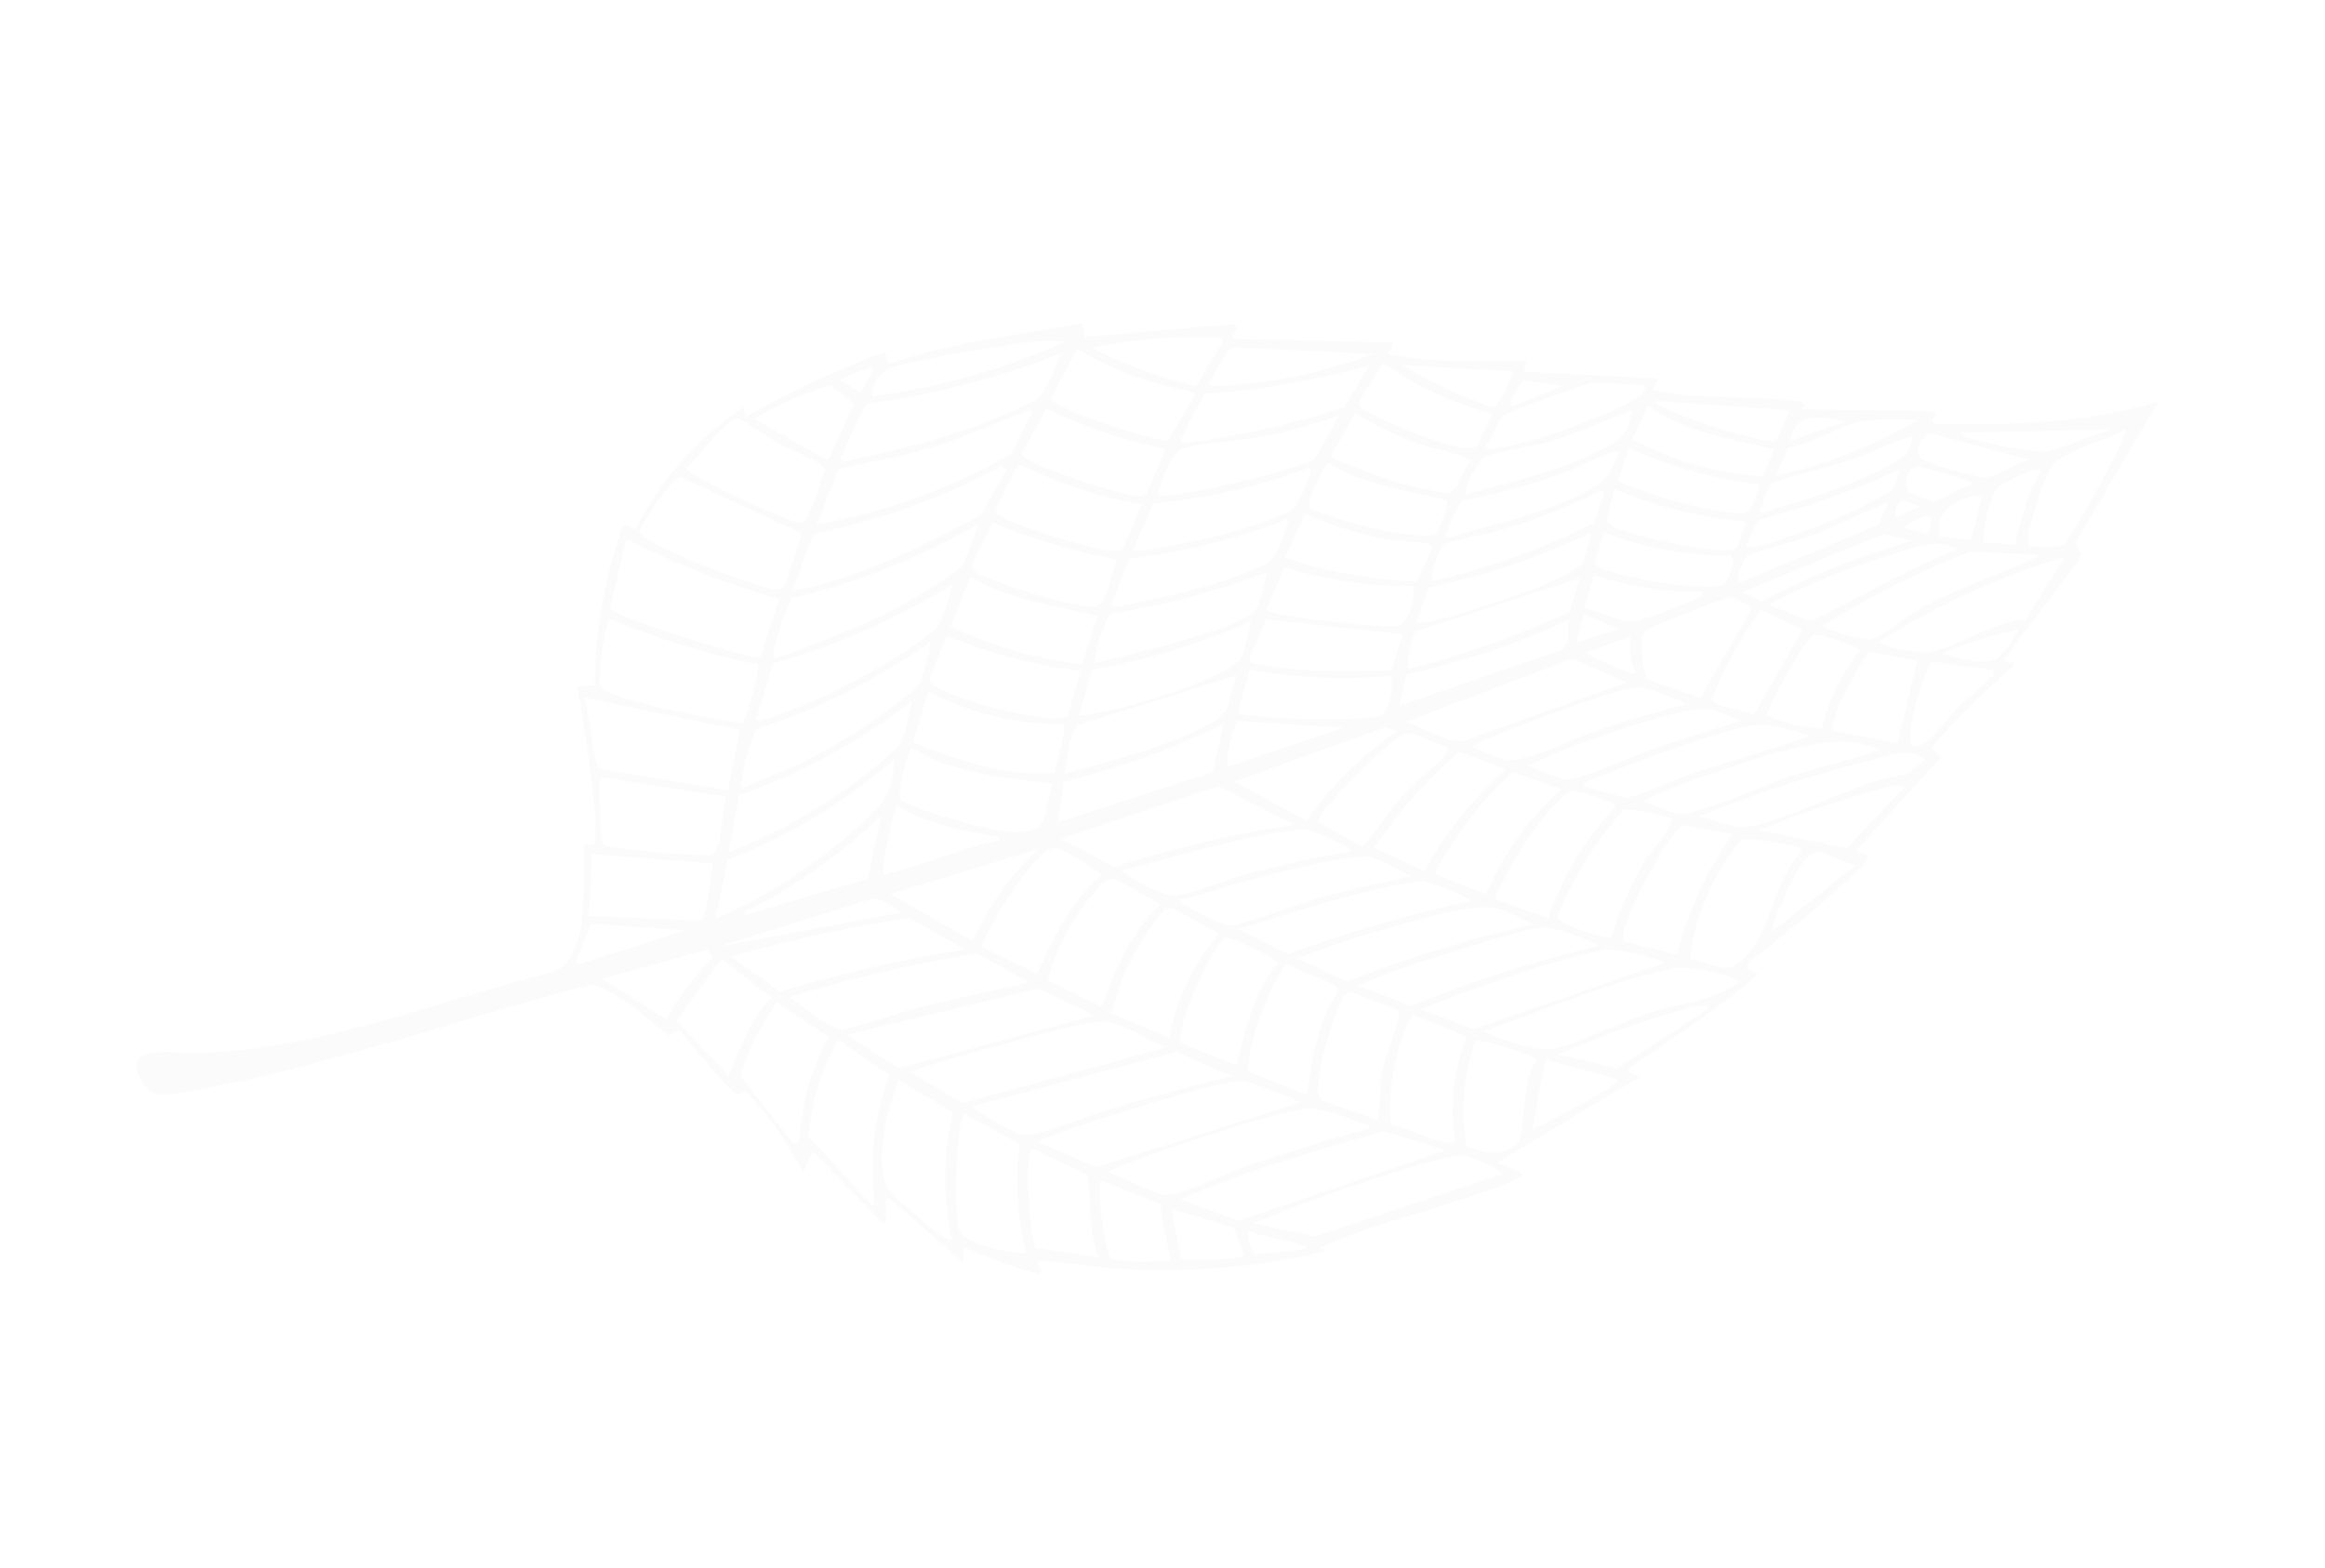 <svg xmlns="http://www.w3.org/2000/svg" width="3206.371" height="2162.571" viewBox="0 0 3206.371 2162.571">
  <path id="Leaf" d="M975.727,2117.2a552.185,552.185,0,0,0-55.2,23.506c-4.625,3.2,2.512,10.031-1.77,14.256-12.9,12.505-104.455,45.871-107.691,50.876l4.168,14.37c-35.059,23.582-73.088,45.071-98.878,79.579-6.357,120.8-2.4,241.933-7.594,362.833a1919.252,1919.252,0,0,1-16.692,231.789c-4.168,22.8-7.575,35.212-33.346,40.313-54.474,10.792-20.594-53.769-14.389-74.972,49.011-165.933,30.758-341.535,39.761-512.436-7.061-59.4-109.746-73.812-154.913-92.673l2.741-11.858c-3.521-14.637-187.46-39.056-214.183-42.5l4.892-23.468a678.25,678.25,0,0,1-197.547-100.115l-1.618-6.053,10.64-9.536A441.749,441.749,0,0,1,16.083,1868.583l13.438.8A1324.9,1324.9,0,0,1,0,1659.844l17.663-.285c-3.578-91.76,13.342-182.321,24.439-272.844l18.653,3.845,43.358-202.439c10.259-8.66,14.085,16.331,20.575,3.179l67.4-204.285c10.259-.552,9.859,17.263,16.711,4.454,27.446-51.352,44.024-118.635,61.8-174.251l13.114,7.556,62.525-172c10.24-.552,9.859,17.263,16.711,4.435,29.368-54.949,46-128.247,71.927-185.842l7.709-4.054,2.341,8.013,55.539-172.557c10.2-11.1,6.547,8.832,18.234,1.827C549.836,205.6,579.452,105.331,578.919,0L732.462,167.608l18.348-5.082L856.369,307.275c14.408.438.152-16.2,13.38-8.07,7.5,18.748,66.96,139.5,77.333,138.677l13.114-7.575,88.867,149.279,12.2-12.048c13.647-3.654,84.756,177.562,91.7,198.709l7.366,5.424,12.105-12.124c31.786,67.074,49.125,140.809,74.268,210.833l14.332-12.676,54.8,220.521c2.493,1.979,26.78-40.332,29.007-23.544,12.334,94.215-.628,197.738,11.877,292.372l7.062-6.414a975.752,975.752,0,0,1-61.859,284.282c-6.262,17.93-39.247,86.83-39.875,95.909-.895,12.467,16.921-3.464,15.626,9a689.886,689.886,0,0,1-65.4,86.507l19.833,7.88-113.972,70.614c-6.167,10.392,29.844,7.613,31.405,18.1l-124.459,64.542,23.183,20.366c-23.316,7.689-49.335,11.249-72.346,19.4M602.6,55.882c7.061,30.834,2.208,84.508,18.367,110.679,7.632,12.353,85.974,68.349,96.652,62.658,3.578-12.181,15.607-37.382,10.678-48.421a1163.632,1163.632,0,0,0-91.113-97.223c-3.445-3.293-31.957-32.49-34.717-27.636m-61.573,216.2c8.279-.247,8.622-7.023,12.238-12.124a474.465,474.465,0,0,0,45.09-85.917c6.757-27.313-4.035-73.811-.628-103.542Zm82.529-88.658c-10.564-3.769.286,57.785,5.52,66.369a195.907,195.907,0,0,0,64.809,38.6l16.54-41.721a349.745,349.745,0,0,1-86.868-63.191m-19.528,9.669-76,122.518c7.118,16.274,21.241,32.224,37.077,14.123a497.768,497.768,0,0,0,44.081-68.958c4.758-17.948-6.966-47.983-5.139-67.607m179.2,271.473c6.643,4.511,33.251-53.674,33.994-59.042,5.387-38.714-15.017-100.1-3.845-142.408L746.09,186.242a1022.148,1022.148,0,0,0,37.039,278.5M739.713,534.1a199.447,199.447,0,0,0,36.83-57.367c.514-20.156-17.663-62.62-22.212-86.3-10.906-57.386-11.8-116.694-20.233-174.346L701.437,307.37a1115.481,1115.481,0,0,0,38.257,226.764M631.2,270.217c-5.843,35.059-2.417,66.522,37.515,73.735l17.359-41.321Zm-17.53,9.079c-7.632.076-7.48,5.158-10.754,9.479-4.492,5.919-35.4,53.1-36.106,56.415-2.018,10.392,20.309,29.578,32.794,18.938a306.336,306.336,0,0,0,20.023-25.391c3.141-11.725-8.641-44.329-6.091-59.479m-91.208,255.2a656.554,656.554,0,0,0-16.064-208.72A382.621,382.621,0,0,0,484.647,402.5c-.761,31.576,10.6,71.185,5.957,104.627ZM566.529,567c-2.379-33.385.7-67.3-1.675-100.725-1.637-23.2-7.956-99.925-19.452-114.391a76.929,76.929,0,0,0-20.194-13.438c.19,31.71,5.729,63.21,6.966,94.958.761,19.814-4,100.953-1.218,109.937,1.865,6.015,18.519,16.826,24.781,20.937,3.141,2.056,1.846,8.07,10.811,2.8M824.165,387.063c12.2-19.033,36.7-53.446,27.046-73.945A143.472,143.472,0,0,0,823.232,276.4a570.417,570.417,0,0,0,.895,110.679M689.884,596.145l39-49.144c-12.657-73.907-29.311-147.223-36.544-222.253-23.677,23.563-18.862,57.5-19.243,88.524a955.39,955.39,0,0,0,16.787,182.873m-87.173,5.634c8.717,3.14,5.348-62.277,5.082-68.749a765.994,765.994,0,0,0-8.47-92.331c-1.37-7.708-9.4-51.447-10.7-53.864-2.608-4.911-19.186-13.266-24.268-18.786a1240.567,1240.567,0,0,1,9.593,208.416Zm39.894-214.83,18.577-29.407c-33.746-24.9-25.961,4.13-18.577,29.407m-16.54,4.435-4.758-34.2L605.281,377.6c3.121,7.8,11.211,17.891,20.8,13.761M482.534,500.806l-3.426-78.951c-15,24.934-34.508,65.17,3.426,78.951m166.257,124.04L628.654,419.21l-25.314-21.755c2.17,37.477,9.536,74.535,12.448,112.126,1.561,19.833-1.979,84.527,1.332,95.091,2.246,7.08,28.131,27.56,31.672,20.194m13.59.818,20.08-21.6a1112.343,1112.343,0,0,1-19.2-222.729l-20.5,35.421ZM865.886,327.032l-35.859,78.36C860.5,428.765,892.533,456.611,930.9,464.51c19.681-9.06-18.9-57.995-27.027-73.031-9.764-18.006-17.663-38.124-27.237-55.749-2.493-4.587-4.282-9.479-10.7-8.622M375.281,662.7c11.5,6.129,99.754-122.328,101.448-142.541l-34.85-30.53ZM823.422,423.055l-31.2,58.965c7.708,15.3,78.094,85.479,89.514,80.13L925,482.059ZM378.631,675.209l37.838,33.975A429.485,429.485,0,0,0,517.9,552.082l-30.758-25.79c-31.215,51.9-58.585,112.278-108.528,148.917m148.575-115.3A577.973,577.973,0,0,1,425.682,717.958l40.256,26.533A580.761,580.761,0,0,0,559.01,595.574c3.445-17.72-19.871-26.209-31.767-35.688m259.463-65.208c-3.883-1.58-24.153,26.932-27.008,31.6-4.568,7.537-11.534,15.8-10.887,25.029,3.141,12.638,65.855,77.675,79.369,86.583,2.646,1.751,1.732,6.452,8.774,3.312A203.044,203.044,0,0,0,874.6,575.912a293.008,293.008,0,0,1-87.991-81.292M957.284,453.3c-24.515,13.457-19.89,49.087-21.374,73.336a1770.4,1770.4,0,0,0,5.158,246.1c8.489-14.275,30.016-41.093,32.414-56.453,9.916-63.039-16.73-165.381-3.978-233.444ZM571.325,592.262A616.713,616.713,0,0,1,475,753.36l36.792,21.432c4.911,1.732,7.518-1.37,10.716-4.13,19.49-16.616,72.822-114.752,78.246-140.466,1.18-5.539,3.6-10.64.171-16.216ZM897.652,842.227c9.974-14.256,30.8-34.964,33.518-52.342,5.386-34.317-5.9-119.054-6.224-161.042-.362-40.922,2.493-82.053,2.094-122.956a168.875,168.875,0,0,0-20.214,32.033c-23.849,48.021-19.014,140.79-17.416,196.348a787.97,787.97,0,0,0,8.26,107.938m85.86-142.827,58.832-107.938L984.921,490.4c-10.564,11.42-7.1,34.108-7.48,49.848a1366.81,1366.81,0,0,0,5.976,159.138M693.234,608.65a576.154,576.154,0,0,0,97.774,100.477c11.325,2.76,27.37-41.036,38.467-48.307l-93.359-99.126ZM355.6,672.469c-8.089-4.206-6.719,4.758-7.994,7.728a582.59,582.59,0,0,0-21.679,60.774c-1.542,7.461,4.549,119.853,6.719,126.02,4.682,13.666,25.581,24.915,32.3,38.143,9.5,4.473,9.593-18.976,10.164-23.754a587.523,587.523,0,0,0,1.351-90.218C375.529,771,370.675,680.272,355.6,672.469M609.354,626.56a454.54,454.54,0,0,1-81.691,157.711l37.61,25.257c8.222,1.294,43.739-62.487,49.106-73.317,7.061-14.237,35.307-78.8,30.777-89.4-3.045-7.195-30.587-26.38-35.783-20.233M421.761,952.05c1.846-63.419,7.994-129.161-2.855-192.37-5.919-34.45-8.984-44.5-41-62.163,3.141,41.112,8.47,82.472,8.527,123.85.019,20.556-8.984,78.57-6.3,91.189a112.317,112.317,0,0,0,41.607,39.456M687.01,619.1c-6.376,7-21.508,17.7-22.726,27.047-1.047,7.937,7.214,115.057,9.269,120.748,6.224,16.578,49.734,20.175,65.418,20.023l46.023-63.134ZM850.031,912.651c7.651-.076,7.461-5.177,10.754-9.479a417.8,417.8,0,0,0,27.046-43.834,830.931,830.931,0,0,0-5.976-83.937c-1.6-60.488-.1-120.938-2.075-181.35a410.251,410.251,0,0,0-32.395,52.932c-10.849,26.989-6.909,110.527-5.729,143.645,1.427,40.674,5.2,81.482,8.413,122.042m-377.775,79.1c-.476-65.208,7.594-140.714-6.186-204.761-6.985-32.718-14.256-33.346-36.734-54.455-9.212-3.445,1.6,55.33,2.094,62.391a808.031,808.031,0,0,1-2.741,162.659,141.264,141.264,0,0,0,32.756,31.462c3.521,2.646,1.9,7.594,10.811,2.7M645.612,679.054A452.932,452.932,0,0,1,580.347,814.8L620.3,841.123c8.546-19.052,34.336-41.569,37.572-62.2a547.317,547.317,0,0,0-4.911-86.83c-.723-4.663-.324-15.95-7.423-12.962M324.481,853.895l-6.49-73.716-22.65,48.459c1.161,5.215,24.9,34.07,29.14,25.257m744.11-266.068-31.862,39.247c-10.164,22.212,33.822,55.825,50.686,70.709a109.925,109.925,0,0,0,35.421,26.361Zm-545.782,443.63a936.394,936.394,0,0,0-11.668-238.222L476.729,768.7c-10.126.837-4.206,5.805-3.236,11.991a890.527,890.527,0,0,1,10.145,138.887c.038,16.559-7.157,72.365-4.149,81.577a115.872,115.872,0,0,0,43.32,30.3M805.474,977.9a347.322,347.322,0,0,0,32.566-42.368c7.689-15.4-3.559-99.773-4.416-124.954-1.542-44.215-1.2-88.372-2.284-132.491-7.309,13.247-20.518,25.41-27.541,38.276-14.1,25.79-9.022,135.461-7.271,170.729a531.269,531.269,0,0,0,8.946,90.865M318.048,881.531c2.493-9.155-36.182-42.9-39.4-41.911L226.1,982.332a677.022,677.022,0,0,0,91.95-100.8M1028.2,651.874c-7.023.266-7.785,4.568-10.849,9.4a482.549,482.549,0,0,0-29.6,63.819,312.122,312.122,0,0,0,137.669,117.836c6.89-14.237,31.462-41.93,26.761-56.624-15.151-47.3-60.431-66.56-93.987-98.46a174.243,174.243,0,0,1-30-35.973M523.056,800.62a972.441,972.441,0,0,1,6.6,236.566l40.522,30.32c7.48-2,6.985-65.608,7.138-76.324.324-35.554-1.294-139.572-17.606-166.2a264.23,264.23,0,0,0-36.6-24.382m264.869-53.274c-4.054-2.284-17.054,17.206-20.385,21.413a144.684,144.684,0,0,0-21.736,32.909c-6.281,26.8.076,119.244,2.018,151.6a838.141,838.141,0,0,0,8.946,91,243.736,243.736,0,0,0,30.054-36.83c14.465-24.781,1.2-92.807.228-125.83A1325.065,1325.065,0,0,1,788,747.441m-572.924,260.11c9.878,7.4,38.98,52.342,49.867,48.231a569.177,569.177,0,0,0,61.763-69.472c8.413-11.344,42.73-57.348,36.525-68.482A258.254,258.254,0,0,0,326.156,884.6,468.611,468.611,0,0,1,215.077,1007.57M726.561,799.478a102.775,102.775,0,0,1-51.009-8.546l4.263,65.418c5.577-4.13,51.695-54.169,46.746-56.872M661.2,803.666l-33.556,40.122,34.641,21.66Zm-32.319,292.619a1226.878,1226.878,0,0,0-10.164-235.024l-40.1-26.7,3.864,236.6c2.531,7.8,42.958,30.32,46.365,25.01M977.8,736.5l-32.414,62.087c7.214,24.667,112.221,131.882,130.246,123.984l38.6-64.618A489.3,489.3,0,0,1,977.821,736.478M735.107,814.8l-53.313,61.858,16.1,245.455c12.524-18.367,45.585-47.032,48.478-68.178ZM380.877,931.97c-7.442-2.646-34.66,47.165-40.655,55.14a392.17,392.17,0,0,1-70.1,76.686l46.784,49.506c6.471-.286,52.875-63.457,59.613-73.773a641.172,641.172,0,0,0,36.449-62.981c3.35-19.033-24.705-28.493-32.033-44.614m248.214-66.56a1117.334,1117.334,0,0,1,6.567,236.566l38.3,22.079-8.051-235.862c-3.978-16.216-24.591-15.721-36.887-22.726M1016,1000.68c10.468,2.817,50.876-57.4,48.554-62.6A638.434,638.434,0,0,1,977.9,863.621c-8.127-9.136-36.792-57.728-46.461-52.57a260.121,260.121,0,0,0-30.073,58.109,504.773,504.773,0,0,0,114.657,131.559M172.538,1245.259c8.489,3.007,20.975-81.729,22.079-90.39a733.482,733.482,0,0,0,4.987-138.753l-64.771,181.521,1.6,9.612Zm68.33,57.1a1144.065,1144.065,0,0,0,17.092-226l-44.671-50.591a1121.16,1121.16,0,0,1-28.836,228.191,504.525,504.525,0,0,0,45.661,45.68c3.559,2.7,2.037,7.575,10.811,2.684M325.109,1120.1c-1.2,3.312,44.786,46.974,52.951,43.092a875.31,875.31,0,0,0,57.424-85.993c6.053-11.287,31.215-62.7,26.932-70.538-2.589-4.758-35.021-30.511-39.818-28-30.149,48.573-53.255,103.2-97.508,141.475m812.383,21.679c3.559,2.075,27.313-32.433,30.054-36.83a138,138,0,0,0,20.347-40.674c4.454-33.48-6.814-104.893-7.67-144.387-.952-45.28,10.526-91.113-5.367-134.261a215.417,215.417,0,0,0-43.282,78.132,800.525,800.525,0,0,0-1.941,128.342c.99,49.944,5.862,99.83,7.785,149.66M894.017,878.714c-3.845-1.6-24.287,26.989-26.989,31.6a92.42,92.42,0,0,0-10.468,18.577c-2.893,16.826,32.947,64.085,44.976,79.579a583.736,583.736,0,0,0,65.57,68.14l47.07-63.629A413.3,413.3,0,0,1,894.112,878.752m-415.194,137.9c-8.089-2.95-20.956,38.885-24.915,46.67a476.955,476.955,0,0,1-70.8,107.824l49.6,44.253a634.893,634.893,0,0,0,84.451-164.734Zm-211.537,70.043a892.258,892.258,0,0,1-2.817,105.083c-2.227,24.743-19.452,101.258-16.787,116.5,2.912,16.578,36.411,39.666,50.153,49.62,12.219-3.5,23.563-195.8,17.282-221.073Zm930.942-32.166L1240.1,982.5,1197.6,837.24c-10.316,10.64-8.032,31.424-8.6,45.661a1341.989,1341.989,0,0,0,9.307,171.548M849.5,943.923l-41.969,57.4a486.523,486.523,0,0,0,102.742,143.911l47.146-59.308A416.027,416.027,0,0,1,849.479,943.98m233.292,274.709,47.583-61.744L1120.438,880.1c-5.5-4.111-39.646,58.661-41.455,68.73a1023.294,1023.294,0,0,0-2.665,148.9c.723,40.218,3.9,80.74,6.433,120.881m-561.409-160.09a566.974,566.974,0,0,1-76.076,161.08l48.345,41.531c9.859-2.379,75.353-151.639,74.249-170.672-.876-15.531-42.026-37.248-46.518-31.938m329.791,155.636,50.952-56.263a559.353,559.353,0,0,1-101.315-147.68L758.9,1063.281a629.99,629.99,0,0,0,92.236,150.859M323.453,1147.1a790.185,790.185,0,0,1-15.626,220.235l53.37,44.709c6.2-1.808,13.057-81.025,13.818-93.4a665.969,665.969,0,0,0-.628-126.534,29.437,29.437,0,0,0-5.329-11.5c-3.217-5.044-41.264-41.588-45.6-33.461m-200.441,62.6c-6.3.324-6.547,2.36-8.946,7a737.652,737.652,0,0,0-24.077,87.573c-5.881,26.532-8.565,54.949-12.638,81.882a720.921,720.921,0,0,0,93.511-122.632Zm428.518,93.606c6.738-.152,6.338-2.741,8.831-7.061,29.635-51.485,47.336-119.587,64.123-176.5l-43.51-28.417-74.554,173.718Zm519.478-343.362c-3.921-2.189-19.052,19.49-22.345,23.735a201.591,201.591,0,0,0-22.84,35.783c-7.5,29.882-5.539,109.309-5.424,143.8a900.572,900.572,0,0,0,6.471,127.923l47.679-61.611a1803.747,1803.747,0,0,1-3.521-269.646M845.805,1228.548c-17.415-24.877-37.191-48-52.894-74.211-13.228-22.079-23.563-52.989-35.573-71.718-2.474-3.845-6.871-6.776-11.344-4.416-6,15.855-33.86,35.345-32.871,51.048,1.351,20.347,67.911,149.2,82.148,148.67ZM631.471,1122.17a690,690,0,0,1-65.494,184.586l50.743,32.262c6.4.057,5.539-5.71,7.575-9.269a509.437,509.437,0,0,0,24.782-62.639c6.738-18.976,31.69-97.318,30.263-112.278-1.77-18.557-31.576-28.988-47.869-32.661M429.488,1460.336c1.846-31.767,6.662-63.343,7.747-95.262a626.071,626.071,0,0,0-3.578-121.338c-5.425-22.06-30.187-33.1-46.156-47.241-10.335.8-3.788,5.805-3.5,11.858A941.013,941.013,0,0,1,371.551,1420.4a408.812,408.812,0,0,0,47.089,37.191c3.16,2.056,1.884,8.07,10.792,2.76m586.818-423.55a206.547,206.547,0,0,0-35.478,40.674c-18.462,30.092-17.644,124.954-18.082,164.486s1.237,79.484,3.121,118.978l50.99-57.024a1764.217,1764.217,0,0,1-.533-267.057M183.177,1268.994c-7.176-2.531-22.612,31.234-27.446,38.276a462.922,462.922,0,0,1-82.205,97.679l54.4,54.4c14.1,4,95.662-115.742,103.237-136.812Zm1103.365-149.412c-2.3-18.215-22.193-130.017-31.348-133.576l-56,88.22Zm-580.138,18.006-9.574,13.685,10.583,221.244,80.34-79.579a522.519,522.519,0,0,1-81.33-155.331M495.782,1509.157c-.076-43.682,15.607-208.72-8.28-237.365-5.767-6.8-34.355-20.461-43.092-28.417a1060.012,1060.012,0,0,1-7.918,222.538c1.922,10.982,46.213,39,59.289,43.225m464.6-399.682c-4.644-2.208-43.739,47.983-46.232,55.463a728.26,728.26,0,0,0-8.946,106.854c-2.589,51.485-.533,103.237-1.656,154.7l53.122-55.235a1873.769,1873.769,0,0,1,3.711-261.709m-274.8,264.412-5.006-167.36-51.619,136.545c.495,5.767,52.323,36.106,56.586,30.758m-496.6,146.233c13.285,4.892,99.43-118.749,105.045-140.314l-1.009-7.195-51.561-43.758A727.072,727.072,0,0,1,139.8,1469.606ZM1197.6,1085.855c-6.852-2.608-53.427,67.416-50.9,72.879a290.505,290.505,0,0,0,135.537,54.55c16.159-22.726,31.576-43.034,13.99-71.014-7.195-11.458-89.59-33.137-98.612-56.339m-695.271,199.66a913.318,913.318,0,0,1,.286,229.276l55.14,35.288c11.077-40.922,12.353-209.2-10.354-236.718a286.705,286.705,0,0,0-45.052-27.941m339,206.417c6.414,2.608,51.561-45.813,53.864-54.531,5.5-20.708-.8-106.435.133-136.393,1.294-41.017,5.577-82.091,8.032-123.032a318,318,0,0,0-40.941,44.481c-13.552,22.326-18.063,144.387-19.148,177.867-.971,30.491,1.066,61.193-1.96,91.57M53.5,1694.257a938.981,938.981,0,0,0,5.577-276.593,280.167,280.167,0,0,0-18.672,81.862c-5.386,36.22-20.366,134.756-16.007,166.085a40.137,40.137,0,0,0,29.045,28.683m74.9,64.371c2.7-46.936,8.032-93.93,7.118-141.133a788.678,788.678,0,0,0-10.811-135.86c-4.321-16.083-37.8-43.073-51.98-54.207a1079.507,1079.507,0,0,1-12.048,276.1,408.182,408.182,0,0,0,56.891,52.323c3.54,2.684,1.96,7.613,10.83,2.7m75.543-232.778c-1.713,6.376,36.163,40.9,43.739,47.069,3.75,3.045,5.006,6.091,10.754,3.921,15.836-5.958,105.274-136.013,98.155-150.478l-51.866-43.415a606.157,606.157,0,0,1-100.8,142.922m642.472-279.258c-5.52-2.455-45.585,44.5-48.535,54.131a836.13,836.13,0,0,0-12.467,115.209c-3.654,47.108-3.007,94.463-6.243,141.609a204.517,204.517,0,0,0,54.531-57.748c5.5-23.62-.571-82.3.876-111.44,2.36-47.374,6.015-94.748,11.915-141.761M1270.8,1226a273.88,273.88,0,0,1-133.005-57.614l-51.733,62.81a283.681,283.681,0,0,0,137.059,72.879c11.4-20.994,36.411-46.289,46.442-66.579,2.17-4.53,4.111-6.053,1.237-11.5M629.072,1593.17c.685-68.2,6.947-150.478-9.174-217.114-8.108-33.613-29.064-28.988-51.542-50.61l1.618,228.705c3.236,14.6,45.052,31.557,59.137,39.094m159.271-282.322L707,1395.033l5.824,229.029,58.794-58.7a1690.3,1690.3,0,0,1,16.788-254.4M138.316,1489.724c-5.634,5.748-2.7,10.068-2.379,16.064,2.246,41.436,8.755,82.4,8.965,124.136.247,46.308-5.386,91.988-9.25,137.954l64.39,51.295a832.865,832.865,0,0,0-14.561-285.006Zm551.626,131.6-3.388-224.137L627.34,1363a1094.7,1094.7,0,0,1,11.629,234.453Zm-373.3,10.716c4.606,1.256,7.918-2.113,11.268-4.72,18.8-14.6,90.37-120.329,92.731-142.617,1.732-16.54-40.465-36.182-52.723-47.678A842.112,842.112,0,0,1,268.58,1586.09ZM1075.6,1247.562l-43.51,55.673,1.237,9.764c16.1,19.319,110.47,84.527,129.884,73.24l48.421-66.788c-20.461-10.792-44.386-16.2-64.809-26.932-12.79-6.719-65.513-47.679-71.185-44.976m257.75-69.415c-6-2.665-36.792,34.317-40.122,41.474-9.041,19.357-4.93,152.61-3.845,183.234,1.484,40.712,4.016,81.558,8.451,122.061l42.083-75.334Zm-45.128,365.784-8.927-302.536-50.743,74.706c-.4,98.631-4.245,197.89,8.451,296.1Zm-263.136-225.317c-9.916-3.6-42.387,49.449-55.33,55.254l.78,5.482a326.25,326.25,0,0,0,124.516,92.369l54.626-69.072c-44.329-21.451-94.406-44.12-124.593-84.032M204.628,1547.319l-7.67,4.244a889.3,889.3,0,0,1,13.7,275.984l67.264,50.648c10.316-93.835-6.719-187.974-24.153-279.562Zm126.287,90.447,58.166,46.061a599.58,599.58,0,0,0,102.247-157.939L434.19,1485.8c-32.052,51.961-56.358,110.755-103.275,151.962M964.1,1388.048c-3.845-1.523-56.586,52.285-54.055,60.183,9.212,23.259,101.943,104.7,121.262,99.392l51.276-64.523c-43.891-24.991-89.818-52.018-118.464-95.015m255.6-55.178c-7.689.076-7.461,5.234-10.754,9.5a368.869,368.869,0,0,0-40.294,60.659,808.22,808.22,0,0,0-4.854,130.169,1542.731,1542.731,0,0,0,7.1,163.249l48.859-57.5a30.547,30.547,0,0,0,6.89-17c3.255-29.178-6.357-85.955-7.233-119.644-1.466-56.51-2.037-113.077.247-169.549M450.2,1733.77c10.3,2.817,44.2-45.014,51.181-55.216a601.139,601.139,0,0,0,37.877-65.532c4.872-10.145,20.328-39.875,13.875-48.04l-53.788-34.45a710.466,710.466,0,0,1-100.249,162.64Zm-90.485,193.436a1452.7,1452.7,0,0,0-16.045-175.45c-4-19.681-22.783-97.3-31.557-108.947a393.08,393.08,0,0,0-47.184-36.335,969.356,969.356,0,0,1,22.44,275.813,325.177,325.177,0,0,0,50.381,37.515c3.921,2.474,19.148,12.6,21.965,7.347M18.862,1730.211l24.629-22.022L19,1681.409c-5.71.248-3.731,5.615-3.883,9.878a167.212,167.212,0,0,0,3.75,38.923m883.054-276.688-52.646,51.847-1.884,9.079A329.984,329.984,0,0,0,963.87,1626.974l55.616-65.171a310.609,310.609,0,0,1-117.7-108.243M464.51,1739.48l61.725,40.275c41.417-50.534,83.138-108.471,96.975-173.242-8.565-5.329-55.292-37.248-60.735-31.024a378.617,378.617,0,0,1-97.965,163.9m639.293,37.1,56.51-67.016-2.589-293.609c-3.426-2.474-51.048,61.421-52.342,65.912-8.812,31.158-6.947,133.215-6.928,170.92-.019,15.779.495,119.987,5.348,123.793M120.386,1778.4,56.51,1722.026a115.665,115.665,0,0,0-34.736,24.782,473.033,473.033,0,0,0,13.913,112.05ZM839.7,1519.035l-49.315,46.727c-12.543,12.733,4.587,31.786,12.714,44.176a290.214,290.214,0,0,0,91.322,88.505l56.7-60.526c-43.092-32.909-87.725-68.6-111.4-118.864M333.446,1663.67a973.186,973.186,0,0,1,32.376,268.9l67.492,45.947c7.67-1.941-2.684-95.738-4.492-107.481-5.463-35.06-29.14-153.695-49.43-174.936a449.261,449.261,0,0,0-45.966-32.414m200.4,119.416c-2.436,6.89,50.876,36.335,60.774,36.925,16.54-4.435,79.084-107.329,87.534-127.923,22.174-54.112-5.386-54.7-45.337-78.627-27.142,60.488-52.19,124.726-102.971,169.625m496.467,66.465a378.471,378.471,0,0,0,56.567-52.989c10.678-15.779,2.322-101.638,2.55-128,.495-57.9,2.589-115.8,5.329-173.566l-54.093,62.392ZM777.533,1584.605a322.793,322.793,0,0,0-53.712,47.621c-7.214,14.161,13,41.15,21.355,54.074,8.337,12.924,68.539,86.564,80,84.413l56.015-60.735c-39.951-36.468-82.738-73.831-103.656-125.373M73.888,1968.375c8.146,3.293,115.78-116.408,118.426-129.484,2.094-10.43-50.553-44.633-61.059-52.608-9.307-1.846-40.789,38.524-50.572,47.85-16.521,15.836-34.45,30.644-52.209,44.995-4.873,15.988,36.753,72.308,45.395,89.21m444.277,53.941c-4.987-27.656-4.815-56.4-9.288-84.09a836.12,836.12,0,0,0-42.14-157.216,193.739,193.739,0,0,0-15.664-33.5,281.225,281.225,0,0,0-50.267-31.005,889.7,889.7,0,0,1,44.881,265.63,271.442,271.442,0,0,0,58.432,37.343c5.025,2.075,7.4,6.624,14.066,2.817m834.709-556.441c-8.736-4.7-36.754,63.514-48.154,68.311,8.717,5.215,28.417,7.137,35.383-.4ZM959.835,1917.29,1022,1860.551l8.6-290.6c-14.827,18.767-53.979,50.343-59.289,72.4-9.326,38.714-9.669,121.89-11.135,165.019-1.237,36.563-1.979,73.45-.323,109.975m-242.79-45.928,95.452-90.18A401.187,401.187,0,0,1,717.5,1658.322ZM596.83,2067.882a748.035,748.035,0,0,0-48.859-215.4,319.127,319.127,0,0,0-26.571-57.043c-7.023-8.108-39.4-22.65-50.172-31.177a844.351,844.351,0,0,1,54.7,266.6Zm93.473-362.3c-10.449-.323-6.376,4.816-8.032,7.785-22.574,40.008-42.958,83.4-79.16,113.268-1.561,4.359,73.2,44.462,80.93,44.557,8.7.114,4.492-2.855,4.854-7.214,4.416-50.9-3.864-107.006,1.409-158.434M203.467,1845.477,83.214,1979.263c-3.788,12.01,41.7,66.312,54.093,76.838,9.307,2.988,49.658-44.862,57.8-54.417,12.181-14.18,73.069-91.874,75.087-103.732a11.3,11.3,0,0,0-3.293-12.258c-2.151-2.569-51.638-37.667-54.74-38.98-3.083-1.332-5.215-3.426-8.546-1.237M1335.763,1550.25l-40.522,2.627-49.525,74.725,70.2,7.328c5.253-10.925,26.456-80.759,19.852-84.661m-376.29,100.9-57.919,62.7-16.369,272.254,65.113-55.9Zm-279.829,461.1a754.263,754.263,0,0,0-68.882-235.329c-18.424-37.229-28.721-49.753-69.148-64.961a805.069,805.069,0,0,1,65.17,259.844Zm132.8-66.693c13.837-11.477,59.784-40.1,64.009-55.673a897.612,897.612,0,0,0,1.066-93.854c2.836-57.8,8.165-115.38,12.372-173.013l-59.784,59a1997.326,1997.326,0,0,0-17.663,263.536m501.016-396.1-79.255-8.927-55.14,69.3a334.539,334.539,0,0,0,104.531,18.653c13.19-5.025,25.847-63.438,29.9-78.969M283.5,1899.132a1268.612,1268.612,0,0,1-140.733,177.353l83.918,48.8c11.667,1.827,114.448-150.04,124.4-173.547l-.19-5.672Zm402.67,171.415,1.789-175.621-78.189-43.51A738.8,738.8,0,0,1,679.72,2058.08c.8,4.7-1.1,15.417,6.452,12.486m134.471-275.641-63.762,60.241a1894.249,1894.249,0,0,0-21.165,250.955l65.4-49.639a1994.356,1994.356,0,0,1,19.528-261.557m460.151-52.437c-38.638,4.111-75.905-12.562-113.534-18.272l-56.586,61.668c4.168,16.14,111.422,38.238,131.768,36.335Zm-919.922,211.48A1116.545,1116.545,0,0,1,241.286,2130.1c.152,7.176,72.536,39.4,81.92,40.122,11.134.856,30.7-30.891,37.534-41.169a1221.176,1221.176,0,0,0,70.976-130.626c-.476-5.52-63.648-47.793-70.861-44.443m356.381,165.971,28.721-256.246c-10.164,10.716-26.456,18.2-29.959,33.385ZM1244,1836.817a415.8,415.8,0,0,1-144.6-35.421l-61.611,59.67c-4.359,12.467,133.348,58.052,151.639,54.835a76.4,76.4,0,0,0,27.522-23.049c5.006-6.357,32.052-51.942,27.084-56.015m-909.72,359.179c19.757-2.474,88.2,15.265,100.839,7.9l79.655-160.508-74.668-39.894Zm863.526-267a394.4,394.4,0,0,1-167.7-52.133L964.993,1935.9c16.94,9.574,30.853,22.307,48.193,31.519,24.287,12.943,70.88,35.06,96.252,24.191,12.771-5.386,50.267-30.549,64.542-39.78,8.013-5.177,21.736-12.981,23.944-22.84m-675,118.883-75.486,155.788c-.038,5.919,5.006,6.033,9.193,7.67a777.979,777.979,0,0,0,76.172,19.452c6.053-1.066,7.195-6.281,9.764-10.621a1111.081,1111.081,0,0,0,51.314-128.057c-.324-16.883-58.128-33.061-70.956-44.157m596.544-31.272a371.952,371.952,0,0,1-163.877-70.995l-67.036,52.951a305.23,305.23,0,0,0,117.3,78.8c33.251-21.184,72.117-33.366,105.978-53.065,3.94-2.3,10.43-1.98,7.556-7.747m-112.944,74.687a349.165,349.165,0,0,1-126.286-81.063l-66.407,54.892c26.19,27.617,49.677,59.9,85.308,76.438l107.52-41.493Zm-400.8.933L544.279,2248.49l80.188,29.483,51.162-145.4c-2.075-11.724-58.242-31.824-69.929-40.255m199.965-22.631-70.747,50.1,63,85.1,93.435-47.241c-30.568-27.123-66.217-50.267-85.669-87.934M728.712,2130.2l-12.086,5.215L712.8,2285.376l79.1-68.082a409.91,409.91,0,0,1-63.191-87.1M684.1,2310.824l-1.675-154.913-46.67,121.89c12.524,10.659,24.991,19.224,37.629,30.092,3.5,2.989,1.351,7.8,10.64,2.95" transform="translate(2807.64) rotate(73)" opacity="0.018"/>
</svg>
